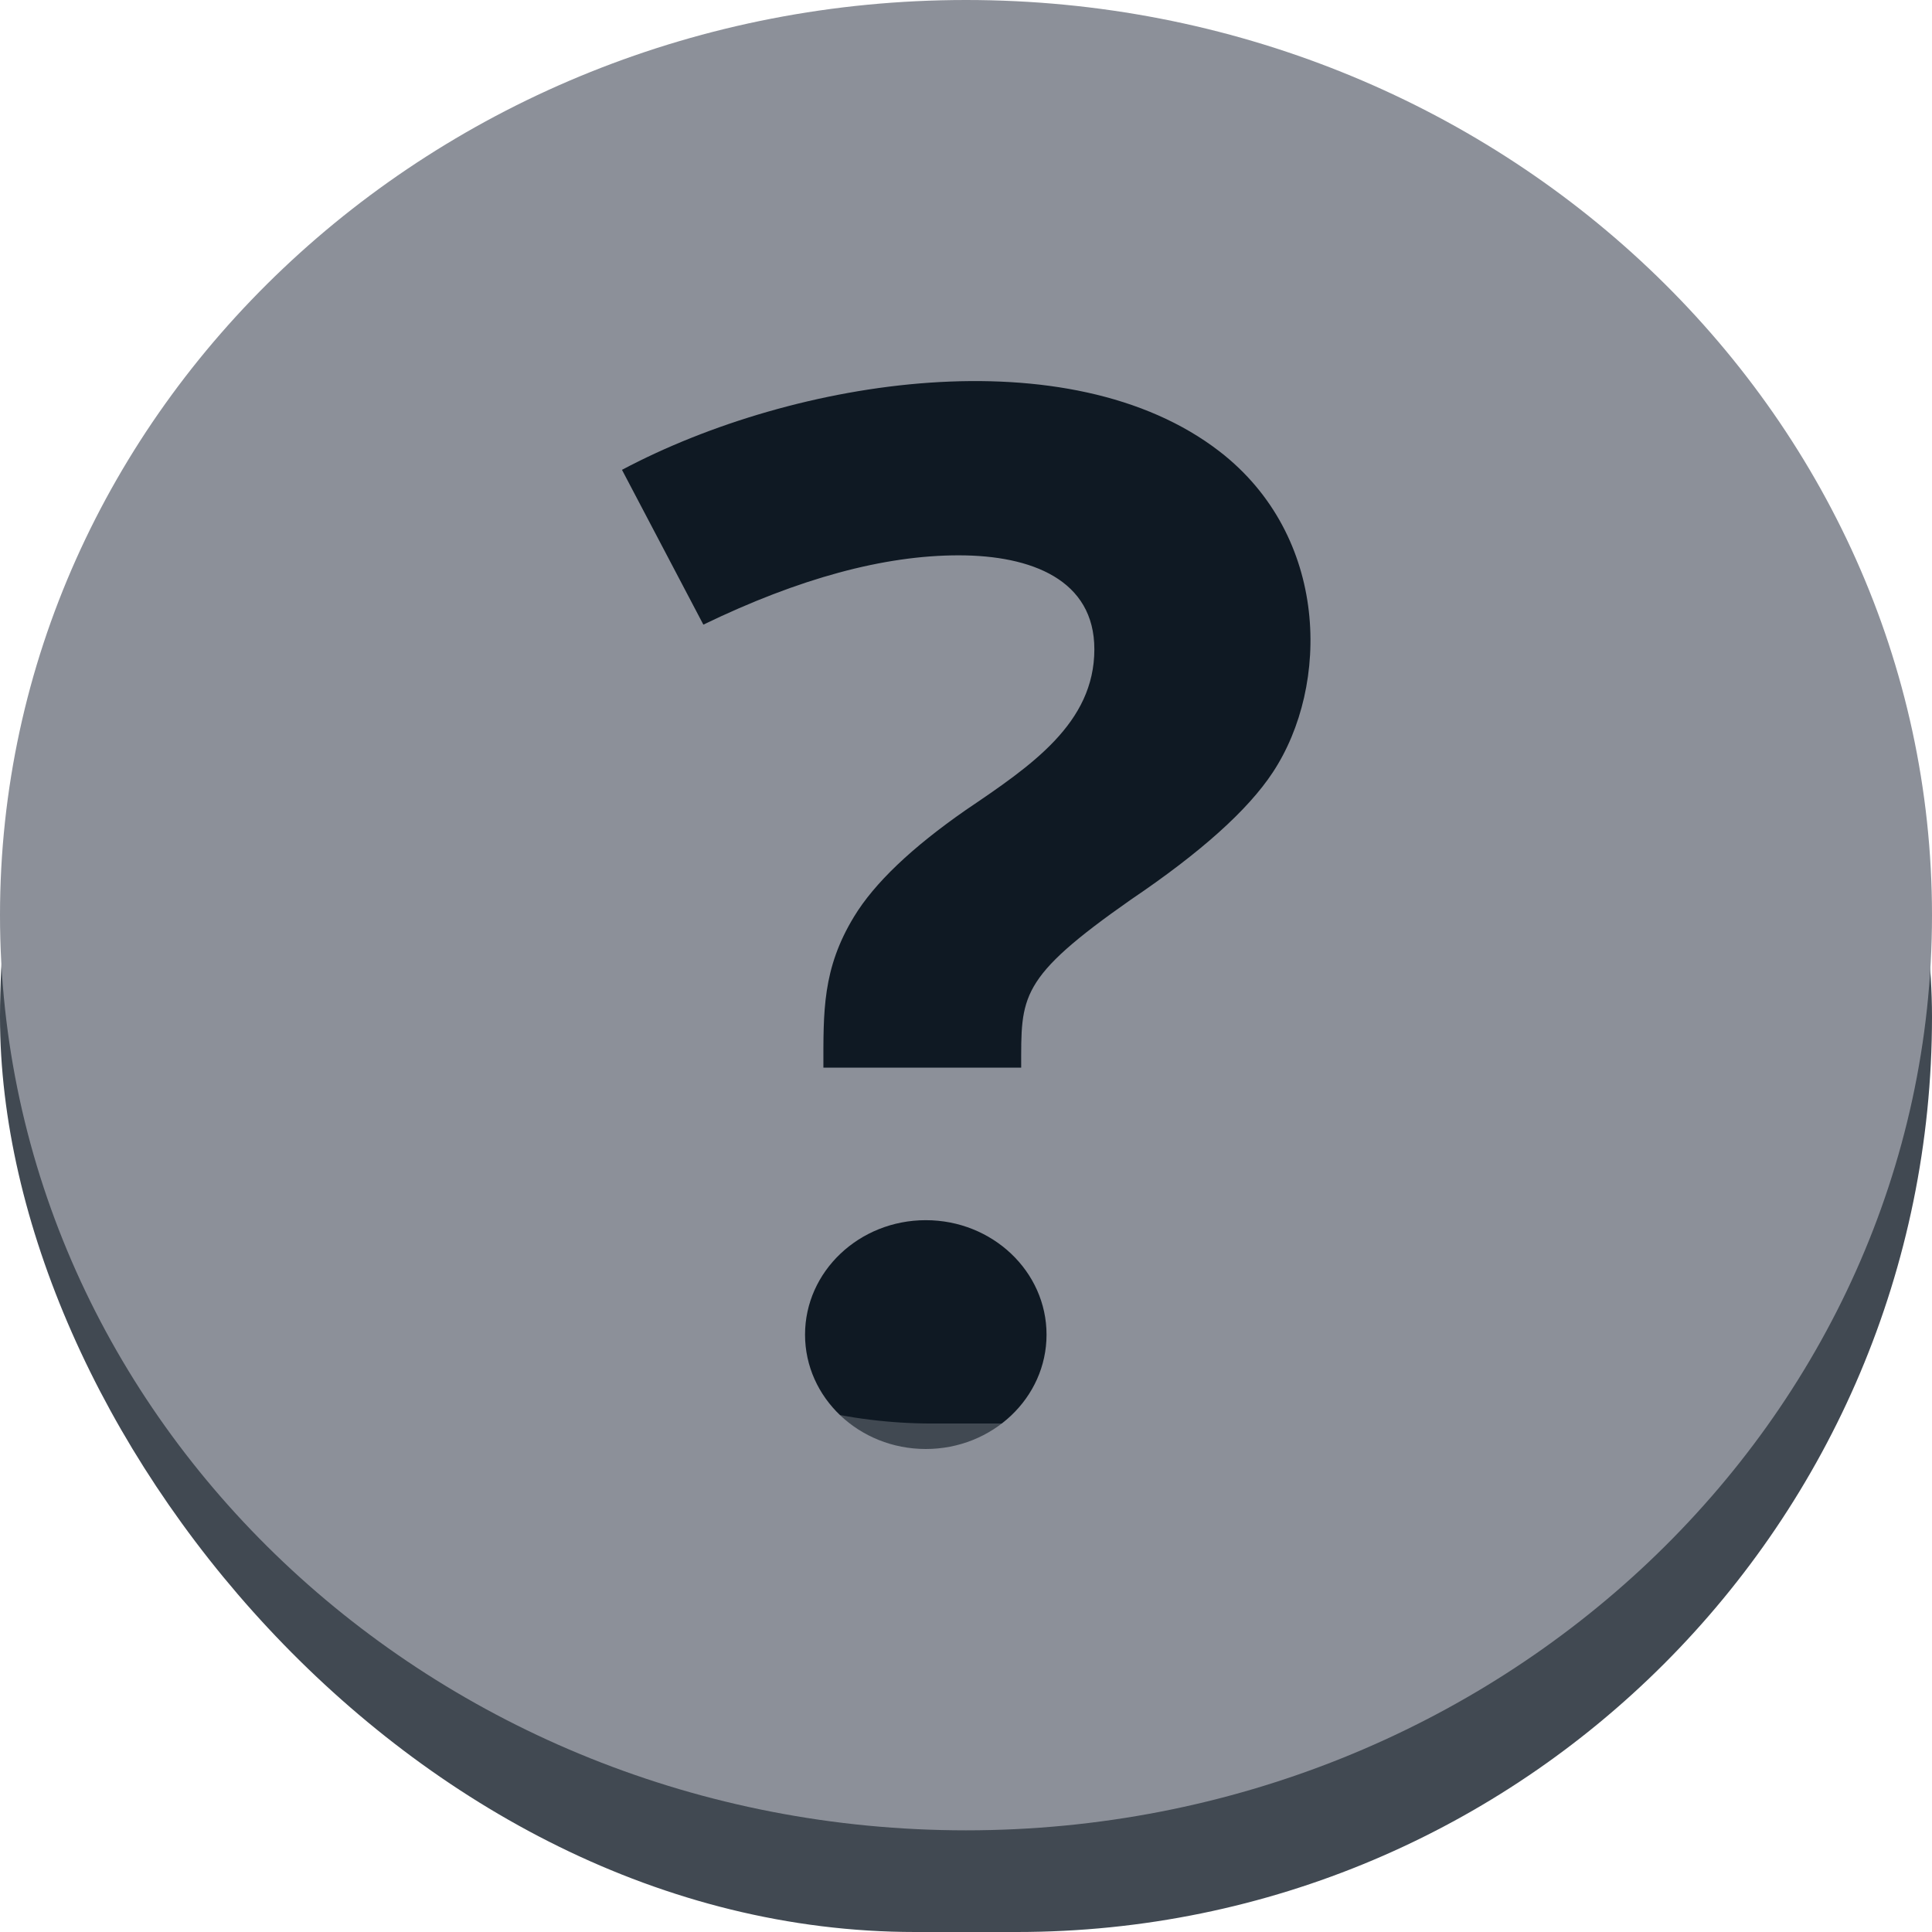 <svg width="16" height="16" viewBox="0 0 16 16" fill="none" xmlns="http://www.w3.org/2000/svg">
<rect y="0.842" width="16" height="15.158" rx="7.579" fill="#414952"/>
<rect x="2.667" y="1.684" width="10.667" height="10.105" rx="5.053" fill="#0F1923"/>
<path d="M8 0C3.589 0 0 3.4 0 7.579C0 11.758 3.589 15.158 8 15.158C12.411 15.158 16 11.758 16 7.579C16 3.4 12.411 0 8 0ZM7.667 12C7.115 12 6.667 11.576 6.667 11.053C6.667 10.53 7.115 10.105 7.667 10.105C8.219 10.105 8.667 10.53 8.667 11.053C8.667 11.576 8.219 12 7.667 12ZM10.541 6.396C10.335 6.709 9.943 7.06 9.366 7.45C8.432 8.104 8.457 8.25 8.457 8.842H6.819C6.819 8.379 6.809 8.024 7.073 7.591C7.241 7.314 7.551 7.019 8 6.707C8.539 6.342 9.063 5.99 9.063 5.377C9.063 4.803 8.545 4.599 7.939 4.599C7.321 4.599 6.616 4.79 5.825 5.173L5.151 3.891C6.589 3.127 8.858 2.781 10.099 3.738C11.009 4.441 11.015 5.677 10.541 6.396Z" fill="#8C9099"/>
</svg>
